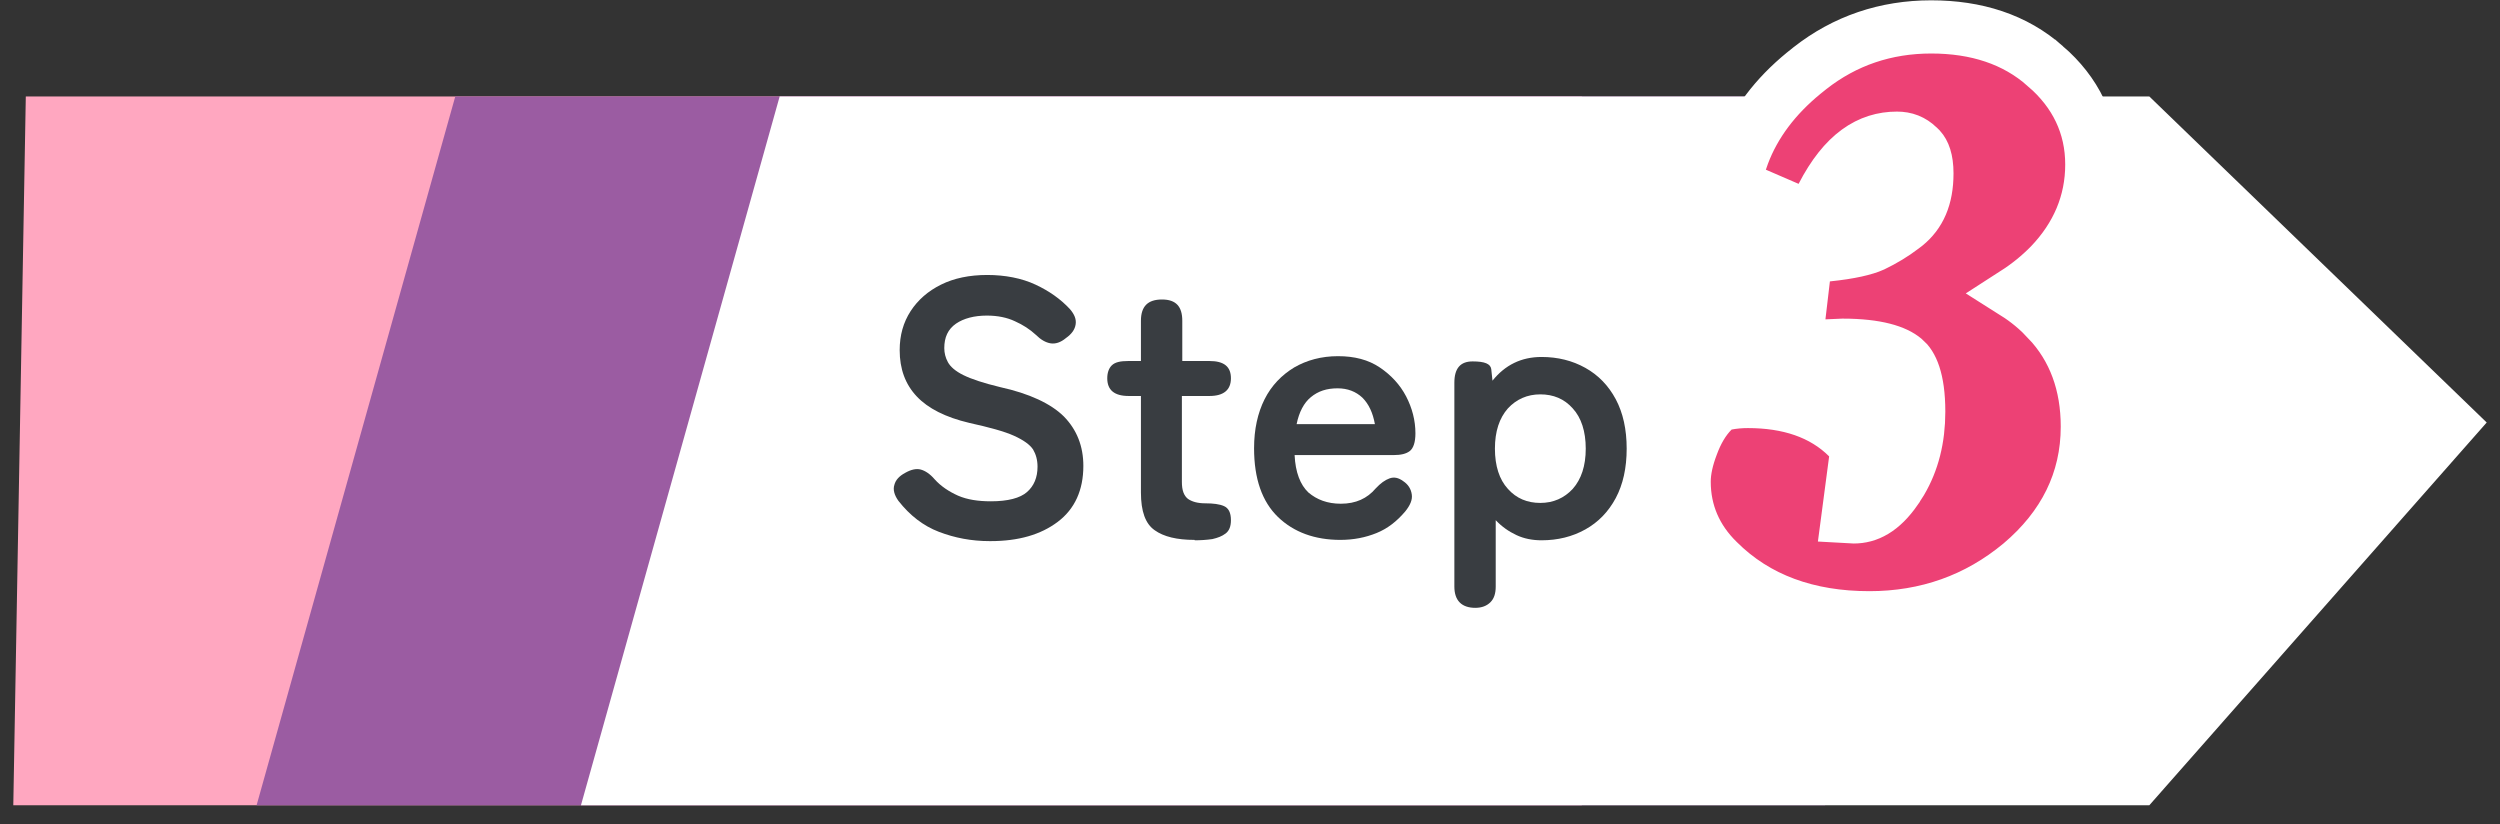 <svg width="94" height="31" viewBox="0 0 94 31" fill="none" xmlns="http://www.w3.org/2000/svg">
<rect x="0" y="0" width="94" height="31" fill="#333333" stroke="none"/>
<path d="M59.471 30.277H0.5L0.97 3.628H59.471L72.156 15.886L59.471 30.277Z" fill="#FFA7C0"/>
<path d="M68.619 30.277H9.648L17.118 3.628H68.619L81.303 15.886L68.619 30.277Z" fill="#9B5CA2"/>
<path d="M80.815 30.277H21.844L29.315 3.628H80.815L93.5 15.886L80.815 30.277Z" fill="white"/>
<path d="M37.212 20.346C36.526 20.346 35.901 20.225 35.306 19.998C34.712 19.771 34.209 19.378 33.782 18.834C33.629 18.622 33.568 18.411 33.629 18.229C33.675 18.048 33.812 17.897 34.041 17.776C34.254 17.655 34.453 17.61 34.62 17.655C34.788 17.7 34.971 17.821 35.139 18.018C35.383 18.29 35.688 18.486 36.023 18.637C36.374 18.789 36.785 18.849 37.258 18.849C37.898 18.849 38.356 18.728 38.615 18.501C38.874 18.275 39.011 17.957 39.011 17.549C39.011 17.292 38.95 17.081 38.843 16.899C38.721 16.718 38.493 16.552 38.127 16.385C37.761 16.219 37.197 16.068 36.45 15.902C35.55 15.69 34.895 15.357 34.468 14.904C34.041 14.45 33.828 13.876 33.828 13.165C33.828 12.606 33.965 12.123 34.239 11.699C34.514 11.276 34.895 10.944 35.383 10.702C35.87 10.46 36.45 10.339 37.121 10.339C37.791 10.339 38.417 10.46 38.935 10.702C39.453 10.944 39.88 11.246 40.231 11.624C40.398 11.82 40.475 12.002 40.444 12.198C40.414 12.395 40.292 12.561 40.078 12.712C39.88 12.878 39.682 12.939 39.499 12.909C39.316 12.878 39.133 12.773 38.95 12.591C38.721 12.38 38.462 12.213 38.157 12.077C37.868 11.941 37.517 11.866 37.105 11.866C36.633 11.866 36.236 11.971 35.947 12.168C35.642 12.38 35.505 12.682 35.505 13.09C35.505 13.271 35.55 13.453 35.642 13.619C35.733 13.785 35.916 13.952 36.221 14.103C36.526 14.254 36.983 14.405 37.608 14.556C38.706 14.798 39.514 15.176 40.002 15.66C40.49 16.159 40.734 16.778 40.734 17.519C40.734 18.426 40.414 19.136 39.773 19.62C39.133 20.104 38.295 20.346 37.243 20.346H37.212Z" fill="#393D41"/>
<path d="M44.911 20.3C44.256 20.3 43.753 20.179 43.417 19.937C43.067 19.695 42.899 19.227 42.899 18.517V14.889H42.441C41.893 14.889 41.633 14.662 41.633 14.224C41.633 14.012 41.694 13.846 41.801 13.74C41.923 13.619 42.121 13.574 42.426 13.574H42.899V12.062C42.899 11.518 43.158 11.261 43.692 11.261C44.225 11.261 44.454 11.533 44.454 12.062V13.574H45.475C46.024 13.574 46.283 13.785 46.283 14.224C46.283 14.662 46.009 14.889 45.475 14.889H44.439V18.123C44.439 18.441 44.515 18.637 44.667 18.758C44.82 18.864 45.033 18.925 45.323 18.925C45.613 18.925 45.857 18.955 46.024 19.03C46.192 19.106 46.283 19.272 46.283 19.559C46.283 19.786 46.222 19.953 46.085 20.058C45.948 20.164 45.78 20.225 45.582 20.27C45.369 20.3 45.155 20.315 44.927 20.315L44.911 20.3Z" fill="#393D41"/>
<path d="M50.4 20.3C49.439 20.3 48.647 20.013 48.052 19.439C47.457 18.864 47.153 18.003 47.153 16.854C47.153 16.143 47.29 15.524 47.549 15.01C47.808 14.496 48.189 14.103 48.662 13.816C49.134 13.543 49.683 13.392 50.308 13.392C50.933 13.392 51.452 13.528 51.879 13.816C52.306 14.103 52.641 14.466 52.87 14.904C53.098 15.342 53.22 15.811 53.22 16.294C53.22 16.627 53.144 16.854 53.007 16.96C52.87 17.065 52.672 17.111 52.397 17.111H48.677C48.708 17.761 48.891 18.229 49.195 18.517C49.516 18.789 49.912 18.94 50.415 18.94C50.979 18.94 51.406 18.743 51.726 18.365C51.909 18.169 52.077 18.048 52.245 17.988C52.412 17.927 52.58 17.957 52.763 18.093C52.946 18.214 53.053 18.381 53.083 18.592C53.114 18.789 53.022 19 52.839 19.227C52.519 19.605 52.168 19.877 51.757 20.043C51.345 20.209 50.903 20.3 50.385 20.3H50.4ZM48.753 15.947H51.696C51.62 15.524 51.467 15.191 51.223 14.949C50.979 14.723 50.674 14.601 50.293 14.601C49.882 14.601 49.561 14.707 49.287 14.934C49.028 15.146 48.845 15.493 48.753 15.947Z" fill="#393D41"/>
<path d="M55.477 22.855C54.958 22.855 54.684 22.583 54.684 22.054V14.39C54.684 13.846 54.913 13.589 55.37 13.589C55.827 13.589 56.041 13.68 56.071 13.876L56.117 14.314C56.59 13.725 57.2 13.422 57.962 13.422C58.572 13.422 59.12 13.559 59.608 13.831C60.096 14.103 60.477 14.496 60.752 15.01C61.026 15.524 61.163 16.143 61.163 16.869C61.163 17.595 61.026 18.214 60.752 18.728C60.477 19.242 60.096 19.635 59.608 19.907C59.12 20.179 58.572 20.315 57.962 20.315C57.626 20.315 57.306 20.255 57.017 20.119C56.727 19.983 56.468 19.801 56.239 19.559V22.054C56.239 22.311 56.178 22.507 56.041 22.643C55.904 22.779 55.721 22.855 55.462 22.855H55.477ZM57.916 18.91C58.404 18.91 58.816 18.728 59.136 18.381C59.456 18.018 59.624 17.519 59.624 16.869C59.624 16.219 59.456 15.705 59.136 15.357C58.816 14.995 58.404 14.828 57.916 14.828C57.428 14.828 57.017 15.01 56.696 15.357C56.376 15.72 56.209 16.219 56.209 16.869C56.209 17.519 56.376 18.033 56.696 18.381C57.017 18.743 57.428 18.91 57.916 18.91Z" fill="#393D41"/>
<path d="M72.612 1.012C74.303 1.012 75.767 1.474 76.903 2.486H76.904C78.042 3.465 78.652 4.715 78.652 6.184C78.652 7.619 78.108 8.889 77.085 9.957L77.079 9.963C76.682 10.369 76.245 10.721 75.774 11.024C76.214 11.302 76.617 11.635 76.982 12.025H76.981C78.002 13.096 78.484 14.465 78.484 16.041C78.484 18.083 77.611 19.818 75.973 21.201L75.967 21.206C74.345 22.554 72.436 23.228 70.287 23.228C67.989 23.228 66.052 22.544 64.596 21.087V21.087C63.764 20.273 63.324 19.266 63.324 18.112C63.324 17.666 63.44 17.203 63.613 16.749C63.794 16.255 64.045 15.8 64.401 15.445L64.615 15.231L64.912 15.171C65.173 15.119 65.445 15.096 65.724 15.096C67.226 15.096 68.532 15.502 69.483 16.453L69.832 16.802L69.767 17.292L69.485 19.429C69.55 19.433 69.621 19.436 69.7 19.436C70.218 19.436 70.745 19.192 71.286 18.411L71.287 18.408L71.486 18.099C71.918 17.362 72.144 16.498 72.144 15.48C72.144 14.222 71.853 13.704 71.617 13.512L71.603 13.501C71.281 13.229 70.592 12.982 69.292 12.98L68.679 13.007L67.505 13.058L67.643 11.891L67.811 10.463L67.904 9.667L68.703 9.586C69.578 9.496 70.125 9.36 70.423 9.225C70.828 9.03 71.197 8.807 71.53 8.553L71.549 8.538L71.655 8.458C72.164 8.044 72.452 7.445 72.452 6.52C72.452 5.987 72.327 5.727 72.204 5.59L72.152 5.539L72.134 5.524L72.118 5.507C71.897 5.297 71.651 5.196 71.324 5.196C70.292 5.196 69.344 5.765 68.516 7.371L68.088 8.201L67.231 7.831L65.999 7.298L65.161 6.936L65.446 6.069L65.535 5.815C65.975 4.643 66.754 3.623 67.821 2.75L68.053 2.564C69.372 1.529 70.905 1.012 72.612 1.012Z" fill="#ED4175" stroke="white" stroke-width="2"/>
</svg>
